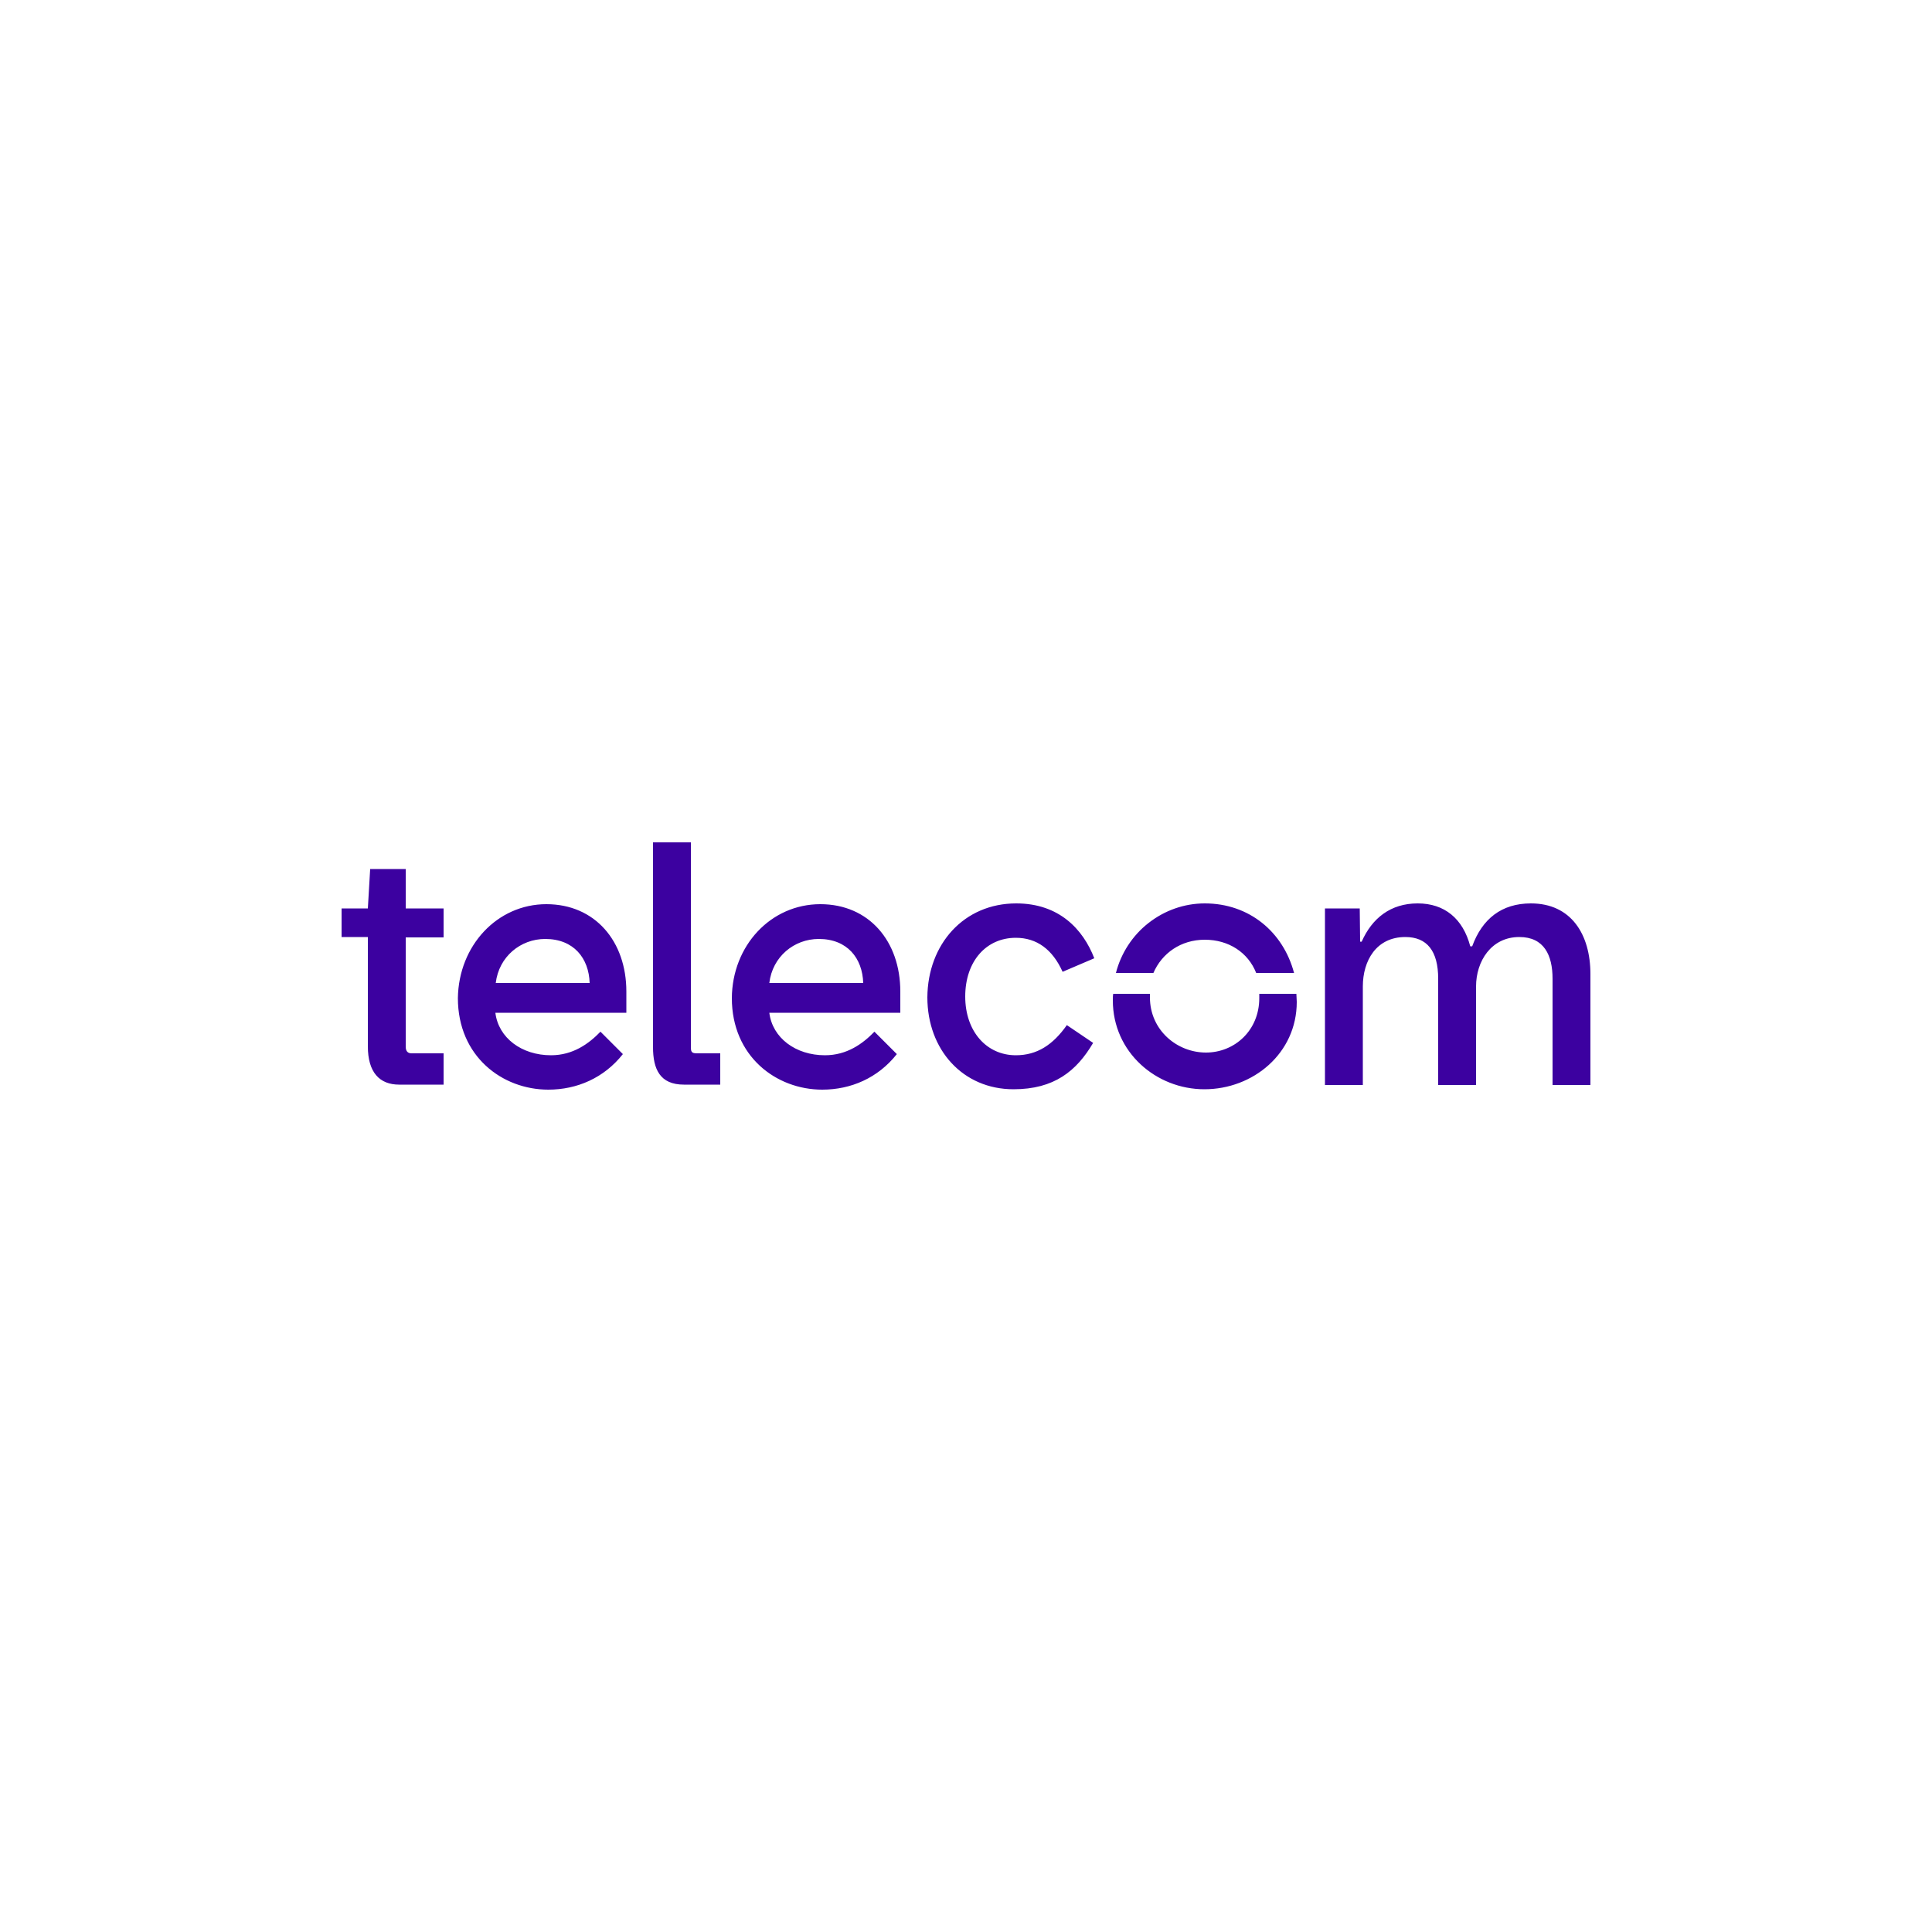 <?xml version="1.0" encoding="UTF-8"?>
<!-- Generator: Adobe Illustrator 27.1.1, SVG Export Plug-In . SVG Version: 6.00 Build 0)  -->
<svg xmlns="http://www.w3.org/2000/svg" xmlns:xlink="http://www.w3.org/1999/xlink" version="1.1" id="LOGO" x="0px" y="0px" viewBox="0 0 500 500" style="enable-background:new 0 0 500 500;" xml:space="preserve">
<style type="text/css">
	.st0{fill:#3C01A0;}
</style>
<g>
	<path class="st0" d="M88.4,235.1h6.8l0.6-10.2h9.2v10.2h9.8v7.5H105v28.3c0,1.4,0.8,1.7,1.5,1.7h8.3v8.1h-11.5   c-5.1,0-8.1-3.2-8.1-9.9v-28.3h-6.8L88.4,235.1L88.4,235.1z M141.4,234c12.6,0,20.7,9.6,20.7,22.6v5.5h-33.9   c0.8,6.5,6.8,11,14.4,11c5.7,0,9.8-3,12.8-6.1l5.8,5.8c-4.9,6.2-11.9,9.2-19.3,9.2c-11.9,0-23.4-8.6-23.4-23.7   C118.7,244.7,128.7,234,141.4,234L141.4,234L141.4,234z M152.6,254.4c-0.2-6.4-4.1-11.4-11.5-11.4c-6.4,0-12,4.6-12.8,11.4H152.6z    M169,218h9.8v52.9c0,1.2,0.1,1.7,1.5,1.7h6.1v8.1H177c-6.2,0-8-4-8-9.7V218z M212.3,234c12.6,0,20.7,9.6,20.7,22.6v5.5h-33.9   c0.8,6.5,6.8,11,14.4,11c5.7,0,9.8-3,12.8-6.1l5.8,5.8c-4.9,6.2-11.9,9.2-19.3,9.2c-11.9,0-23.4-8.6-23.4-23.7   C189.5,244.7,199.5,234,212.3,234 M223.4,254.4c-0.2-6.4-4.1-11.4-11.5-11.4c-6.4,0-12,4.6-12.8,11.4H223.4z M263,233.8   c11.1,0,17.3,6.7,20.2,14.2l-8.2,3.5c-2.6-5.8-6.7-8.8-12.1-8.8c-7.7,0-13.1,6.1-13.1,15.2c0,9,5.5,15.2,13.1,15.2   c5.5,0,9.6-2.7,13.2-7.8l6.8,4.6c-4.3,7.3-10.1,12-20.6,12c-13.1,0-22.3-10.2-22.3-23.8C240.1,244.4,249.4,233.8,263,233.8   L263,233.8z M288.1,257.2h9.5v0.9c0,8.5,7,14.3,14.5,14.3c7.4,0,13.8-5.7,13.8-14.1v-1.1h9.6c0,0.5,0.1,1.5,0.1,2.1   c0,13.3-11.3,22.6-23.9,22.6c-12.5,0-23.7-9.6-23.7-23C288,258.3,288,257.7,288.1,257.2 M311.8,233.8c11.5,0,20.3,7.4,23.1,18h-9.8   c-2.1-5.3-7.1-8.6-13.3-8.6c-6.2,0-11.1,3.5-13.3,8.6h-9.7c1.3-5.1,4.3-9.7,8.4-12.9C301.4,235.6,306.5,233.8,311.8,233.8    M342.9,235.1h9l0.1,8.6h0.4c2.7-6.1,7.5-9.9,14.5-9.9c6.9,0,11.7,3.9,13.6,11.1h0.5c2.6-7.1,7.6-11.1,15.2-11.1   c10.4,0,15.4,8,15.4,18.3v28.7h-9.8v-27.5c0-6.1-2.2-10.8-8.6-10.8c-7.3,0-11.2,6.3-11.2,12.8v25.5h-9.8v-27.5   c0-7.2-2.9-10.8-8.5-10.8c-7.5,0-11,6.1-11,12.8v25.5h-9.8L342.9,235.1L342.9,235.1z"></path>
</g>
</svg>
